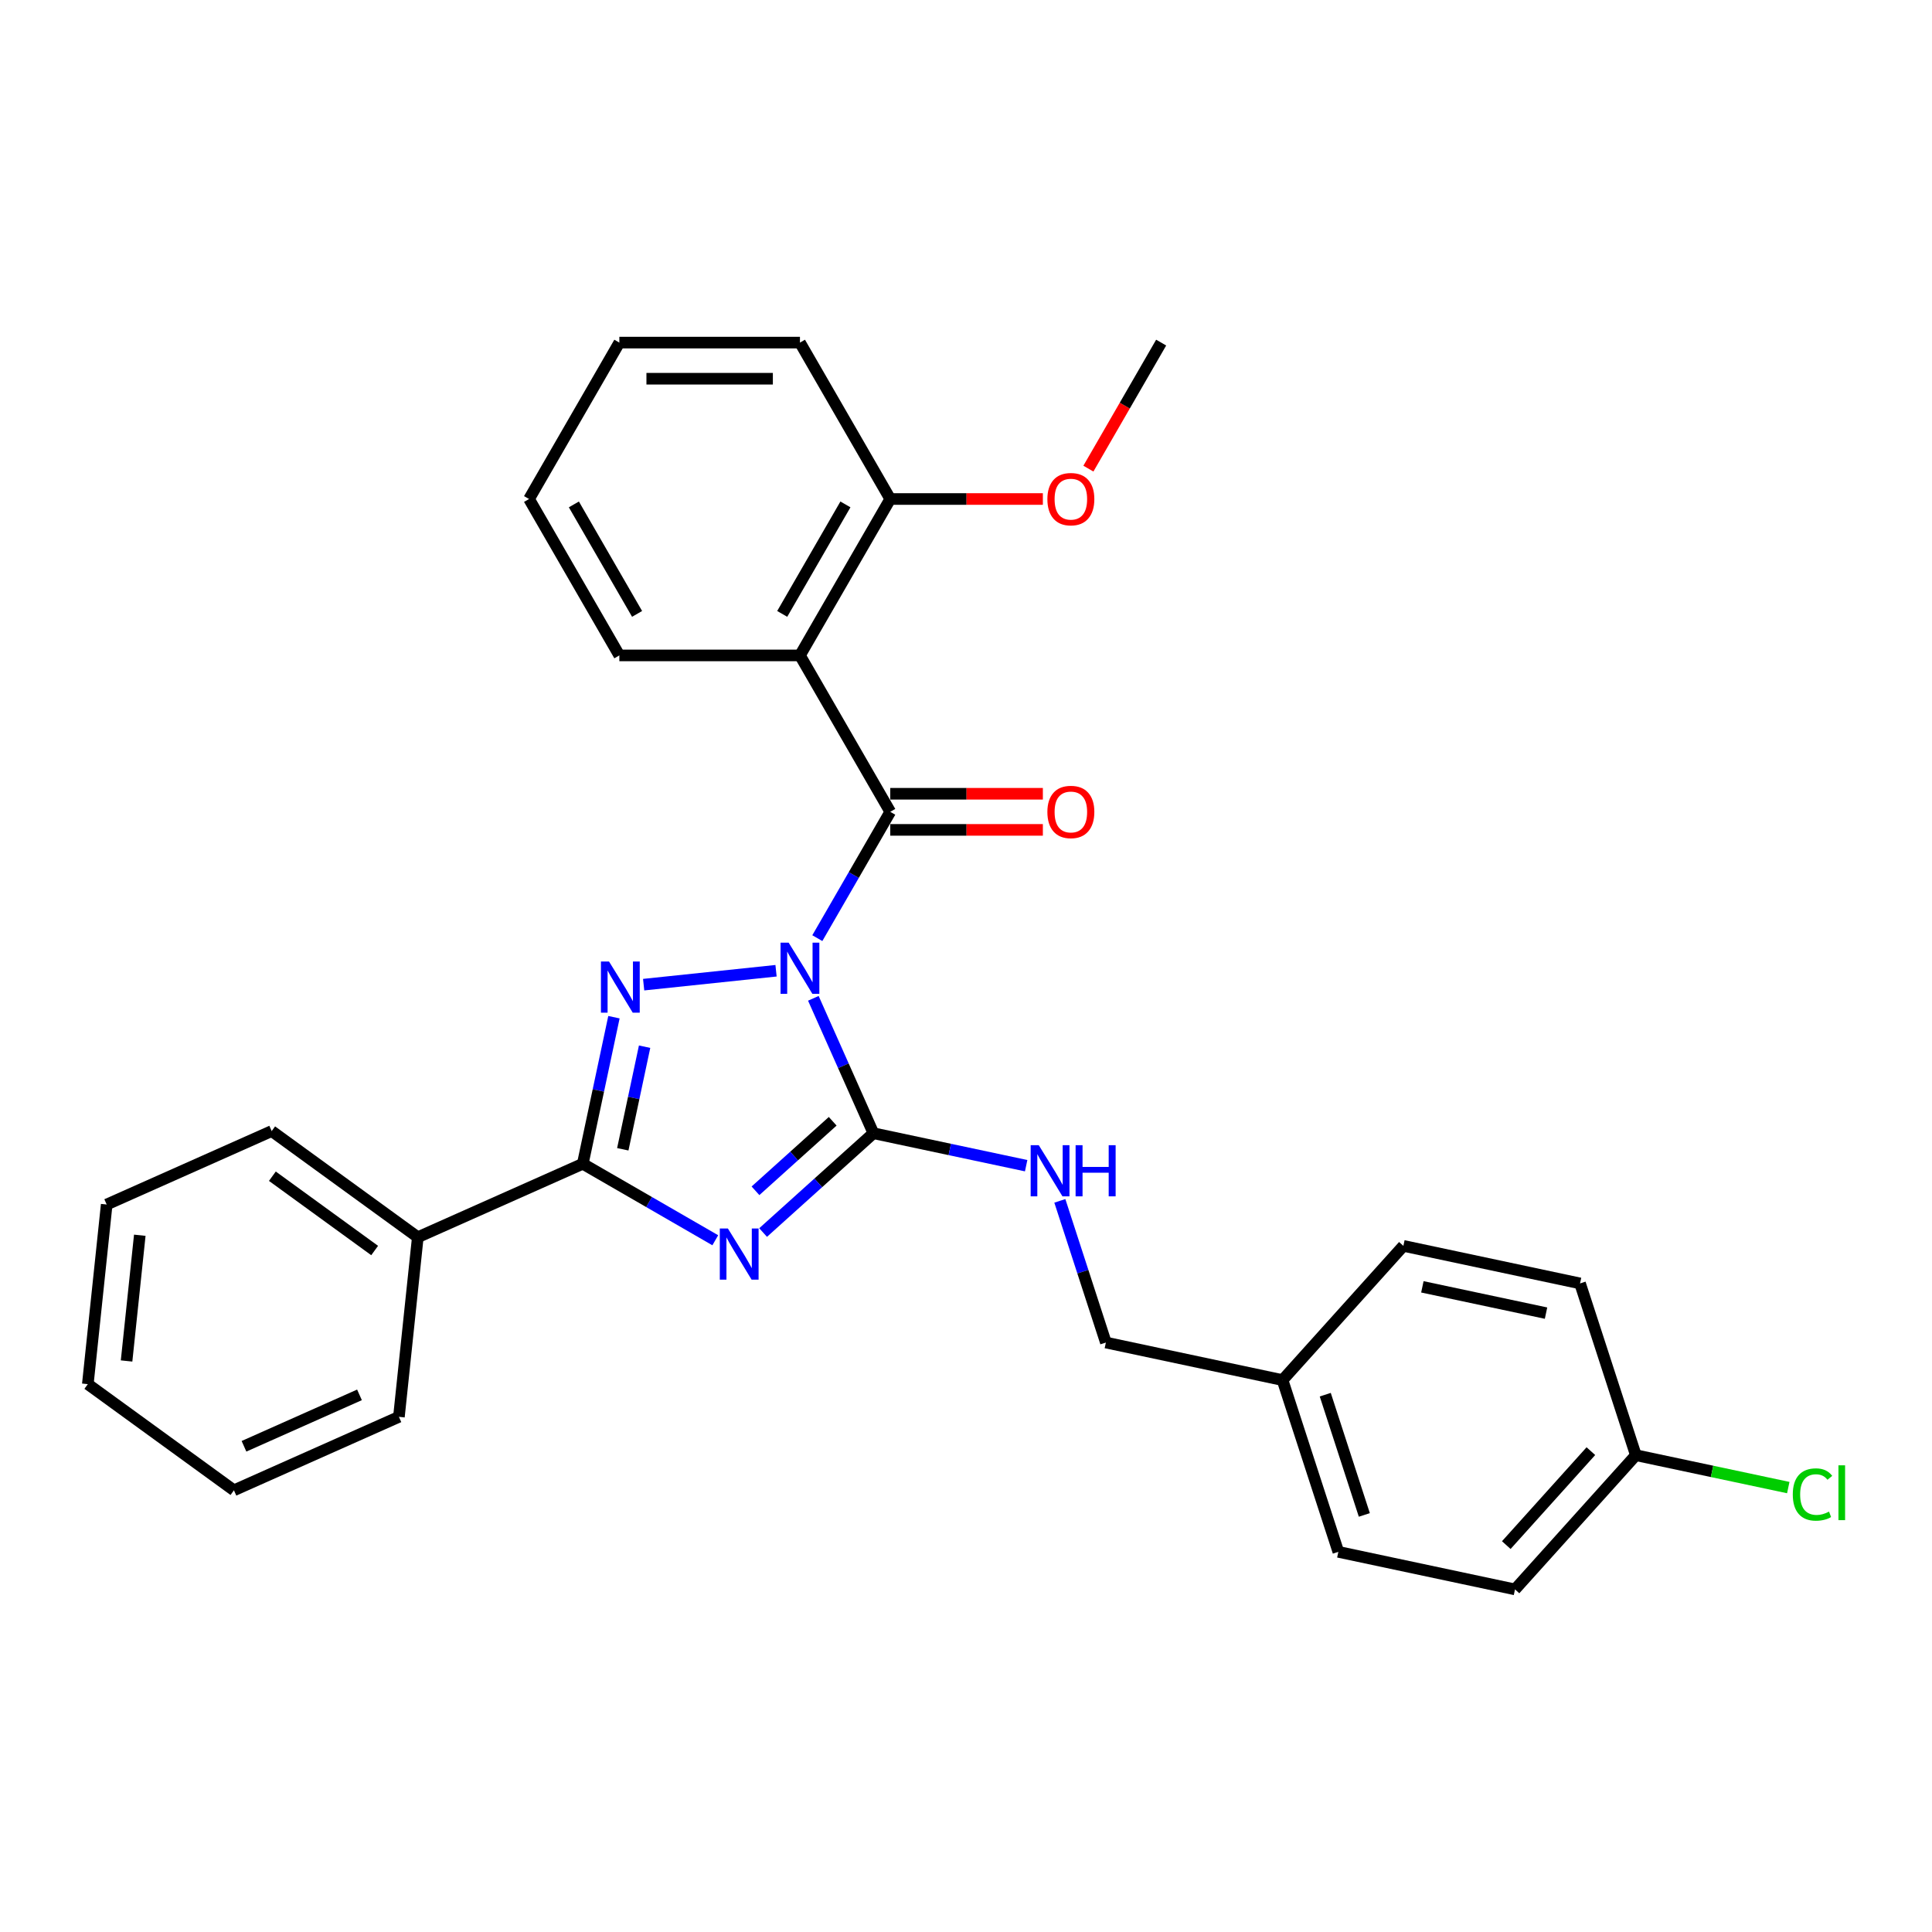 <?xml version='1.0' encoding='iso-8859-1'?>
<svg version='1.1' baseProfile='full'
              xmlns='http://www.w3.org/2000/svg'
                      xmlns:rdkit='http://www.rdkit.org/xml'
                      xmlns:xlink='http://www.w3.org/1999/xlink'
                  xml:space='preserve'
width='1000px' height='1000px' viewBox='0 0 1000 1000'>
<!-- END OF HEADER -->
<rect style='opacity:1.0;fill:#FFFFFF;stroke:none' width='1000' height='1000' x='0' y='0'> </rect>
<path class='bond-0' d='M 420.988,516.729 L 436.532,551.641' style='fill:none;fill-rule:evenodd;stroke:#0000FF;stroke-width:6px;stroke-linecap:butt;stroke-linejoin:miter;stroke-opacity:1' />
<path class='bond-0' d='M 436.532,551.641 L 452.076,586.553' style='fill:none;fill-rule:evenodd;stroke:#000000;stroke-width:6px;stroke-linecap:butt;stroke-linejoin:miter;stroke-opacity:1' />
<path class='bond-2' d='M 401.677,502.456 L 333.151,509.658' style='fill:none;fill-rule:evenodd;stroke:#0000FF;stroke-width:6px;stroke-linecap:butt;stroke-linejoin:miter;stroke-opacity:1' />
<path class='bond-3' d='M 423.046,485.581 L 441.92,452.89' style='fill:none;fill-rule:evenodd;stroke:#0000FF;stroke-width:6px;stroke-linecap:butt;stroke-linejoin:miter;stroke-opacity:1' />
<path class='bond-3' d='M 441.92,452.89 L 460.794,420.199' style='fill:none;fill-rule:evenodd;stroke:#000000;stroke-width:6px;stroke-linecap:butt;stroke-linejoin:miter;stroke-opacity:1' />
<path class='bond-1' d='M 452.076,586.553 L 423.53,612.257' style='fill:none;fill-rule:evenodd;stroke:#000000;stroke-width:6px;stroke-linecap:butt;stroke-linejoin:miter;stroke-opacity:1' />
<path class='bond-1' d='M 423.53,612.257 L 394.983,637.96' style='fill:none;fill-rule:evenodd;stroke:#0000FF;stroke-width:6px;stroke-linecap:butt;stroke-linejoin:miter;stroke-opacity:1' />
<path class='bond-1' d='M 431.002,580.37 L 411.019,598.363' style='fill:none;fill-rule:evenodd;stroke:#000000;stroke-width:6px;stroke-linecap:butt;stroke-linejoin:miter;stroke-opacity:1' />
<path class='bond-1' d='M 411.019,598.363 L 391.037,616.355' style='fill:none;fill-rule:evenodd;stroke:#0000FF;stroke-width:6px;stroke-linecap:butt;stroke-linejoin:miter;stroke-opacity:1' />
<path class='bond-6' d='M 452.076,586.553 L 491.606,594.956' style='fill:none;fill-rule:evenodd;stroke:#000000;stroke-width:6px;stroke-linecap:butt;stroke-linejoin:miter;stroke-opacity:1' />
<path class='bond-6' d='M 491.606,594.956 L 531.137,603.358' style='fill:none;fill-rule:evenodd;stroke:#0000FF;stroke-width:6px;stroke-linecap:butt;stroke-linejoin:miter;stroke-opacity:1' />
<path class='bond-29' d='M 370.23,641.958 L 335.94,622.161' style='fill:none;fill-rule:evenodd;stroke:#0000FF;stroke-width:6px;stroke-linecap:butt;stroke-linejoin:miter;stroke-opacity:1' />
<path class='bond-29' d='M 335.94,622.161 L 301.65,602.364' style='fill:none;fill-rule:evenodd;stroke:#000000;stroke-width:6px;stroke-linecap:butt;stroke-linejoin:miter;stroke-opacity:1' />
<path class='bond-4' d='M 317.775,526.5 L 309.713,564.432' style='fill:none;fill-rule:evenodd;stroke:#0000FF;stroke-width:6px;stroke-linecap:butt;stroke-linejoin:miter;stroke-opacity:1' />
<path class='bond-4' d='M 309.713,564.432 L 301.65,602.364' style='fill:none;fill-rule:evenodd;stroke:#000000;stroke-width:6px;stroke-linecap:butt;stroke-linejoin:miter;stroke-opacity:1' />
<path class='bond-4' d='M 333.644,541.767 L 328,568.319' style='fill:none;fill-rule:evenodd;stroke:#0000FF;stroke-width:6px;stroke-linecap:butt;stroke-linejoin:miter;stroke-opacity:1' />
<path class='bond-4' d='M 328,568.319 L 322.356,594.871' style='fill:none;fill-rule:evenodd;stroke:#000000;stroke-width:6px;stroke-linecap:butt;stroke-linejoin:miter;stroke-opacity:1' />
<path class='bond-5' d='M 460.794,420.199 L 414.054,339.242' style='fill:none;fill-rule:evenodd;stroke:#000000;stroke-width:6px;stroke-linecap:butt;stroke-linejoin:miter;stroke-opacity:1' />
<path class='bond-7' d='M 460.794,429.547 L 500.29,429.547' style='fill:none;fill-rule:evenodd;stroke:#000000;stroke-width:6px;stroke-linecap:butt;stroke-linejoin:miter;stroke-opacity:1' />
<path class='bond-7' d='M 500.29,429.547 L 539.785,429.547' style='fill:none;fill-rule:evenodd;stroke:#FF0000;stroke-width:6px;stroke-linecap:butt;stroke-linejoin:miter;stroke-opacity:1' />
<path class='bond-7' d='M 460.794,410.85 L 500.29,410.85' style='fill:none;fill-rule:evenodd;stroke:#000000;stroke-width:6px;stroke-linecap:butt;stroke-linejoin:miter;stroke-opacity:1' />
<path class='bond-7' d='M 500.29,410.85 L 539.785,410.85' style='fill:none;fill-rule:evenodd;stroke:#FF0000;stroke-width:6px;stroke-linecap:butt;stroke-linejoin:miter;stroke-opacity:1' />
<path class='bond-9' d='M 301.65,602.364 L 216.252,640.386' style='fill:none;fill-rule:evenodd;stroke:#000000;stroke-width:6px;stroke-linecap:butt;stroke-linejoin:miter;stroke-opacity:1' />
<path class='bond-8' d='M 414.054,339.242 L 460.794,258.286' style='fill:none;fill-rule:evenodd;stroke:#000000;stroke-width:6px;stroke-linecap:butt;stroke-linejoin:miter;stroke-opacity:1' />
<path class='bond-8' d='M 404.874,317.751 L 437.592,261.081' style='fill:none;fill-rule:evenodd;stroke:#000000;stroke-width:6px;stroke-linecap:butt;stroke-linejoin:miter;stroke-opacity:1' />
<path class='bond-13' d='M 414.054,339.242 L 320.574,339.242' style='fill:none;fill-rule:evenodd;stroke:#000000;stroke-width:6px;stroke-linecap:butt;stroke-linejoin:miter;stroke-opacity:1' />
<path class='bond-10' d='M 548.574,621.563 L 560.487,658.228' style='fill:none;fill-rule:evenodd;stroke:#0000FF;stroke-width:6px;stroke-linecap:butt;stroke-linejoin:miter;stroke-opacity:1' />
<path class='bond-10' d='M 560.487,658.228 L 572.4,694.894' style='fill:none;fill-rule:evenodd;stroke:#000000;stroke-width:6px;stroke-linecap:butt;stroke-linejoin:miter;stroke-opacity:1' />
<path class='bond-15' d='M 460.794,258.286 L 500.29,258.286' style='fill:none;fill-rule:evenodd;stroke:#000000;stroke-width:6px;stroke-linecap:butt;stroke-linejoin:miter;stroke-opacity:1' />
<path class='bond-15' d='M 500.29,258.286 L 539.785,258.286' style='fill:none;fill-rule:evenodd;stroke:#FF0000;stroke-width:6px;stroke-linecap:butt;stroke-linejoin:miter;stroke-opacity:1' />
<path class='bond-20' d='M 460.794,258.286 L 414.054,177.33' style='fill:none;fill-rule:evenodd;stroke:#000000;stroke-width:6px;stroke-linecap:butt;stroke-linejoin:miter;stroke-opacity:1' />
<path class='bond-21' d='M 216.252,640.386 L 140.624,585.439' style='fill:none;fill-rule:evenodd;stroke:#000000;stroke-width:6px;stroke-linecap:butt;stroke-linejoin:miter;stroke-opacity:1' />
<path class='bond-21' d='M 193.918,647.269 L 140.979,608.807' style='fill:none;fill-rule:evenodd;stroke:#000000;stroke-width:6px;stroke-linecap:butt;stroke-linejoin:miter;stroke-opacity:1' />
<path class='bond-22' d='M 216.252,640.386 L 206.48,733.354' style='fill:none;fill-rule:evenodd;stroke:#000000;stroke-width:6px;stroke-linecap:butt;stroke-linejoin:miter;stroke-opacity:1' />
<path class='bond-12' d='M 572.4,694.894 L 663.838,714.33' style='fill:none;fill-rule:evenodd;stroke:#000000;stroke-width:6px;stroke-linecap:butt;stroke-linejoin:miter;stroke-opacity:1' />
<path class='bond-11' d='M 846.713,753.201 L 784.163,822.67' style='fill:none;fill-rule:evenodd;stroke:#000000;stroke-width:6px;stroke-linecap:butt;stroke-linejoin:miter;stroke-opacity:1' />
<path class='bond-11' d='M 823.437,751.111 L 779.651,799.74' style='fill:none;fill-rule:evenodd;stroke:#000000;stroke-width:6px;stroke-linecap:butt;stroke-linejoin:miter;stroke-opacity:1' />
<path class='bond-14' d='M 846.713,753.201 L 886.159,761.586' style='fill:none;fill-rule:evenodd;stroke:#000000;stroke-width:6px;stroke-linecap:butt;stroke-linejoin:miter;stroke-opacity:1' />
<path class='bond-14' d='M 886.159,761.586 L 925.606,769.97' style='fill:none;fill-rule:evenodd;stroke:#00CC00;stroke-width:6px;stroke-linecap:butt;stroke-linejoin:miter;stroke-opacity:1' />
<path class='bond-32' d='M 846.713,753.201 L 817.826,664.296' style='fill:none;fill-rule:evenodd;stroke:#000000;stroke-width:6px;stroke-linecap:butt;stroke-linejoin:miter;stroke-opacity:1' />
<path class='bond-18' d='M 663.838,714.33 L 726.389,644.86' style='fill:none;fill-rule:evenodd;stroke:#000000;stroke-width:6px;stroke-linecap:butt;stroke-linejoin:miter;stroke-opacity:1' />
<path class='bond-19' d='M 663.838,714.33 L 692.725,803.235' style='fill:none;fill-rule:evenodd;stroke:#000000;stroke-width:6px;stroke-linecap:butt;stroke-linejoin:miter;stroke-opacity:1' />
<path class='bond-19' d='M 685.952,721.888 L 706.173,784.122' style='fill:none;fill-rule:evenodd;stroke:#000000;stroke-width:6px;stroke-linecap:butt;stroke-linejoin:miter;stroke-opacity:1' />
<path class='bond-24' d='M 320.574,339.242 L 273.834,258.286' style='fill:none;fill-rule:evenodd;stroke:#000000;stroke-width:6px;stroke-linecap:butt;stroke-linejoin:miter;stroke-opacity:1' />
<path class='bond-24' d='M 329.754,317.751 L 297.036,261.081' style='fill:none;fill-rule:evenodd;stroke:#000000;stroke-width:6px;stroke-linecap:butt;stroke-linejoin:miter;stroke-opacity:1' />
<path class='bond-23' d='M 563.352,242.562 L 582.184,209.946' style='fill:none;fill-rule:evenodd;stroke:#FF0000;stroke-width:6px;stroke-linecap:butt;stroke-linejoin:miter;stroke-opacity:1' />
<path class='bond-23' d='M 582.184,209.946 L 601.015,177.33' style='fill:none;fill-rule:evenodd;stroke:#000000;stroke-width:6px;stroke-linecap:butt;stroke-linejoin:miter;stroke-opacity:1' />
<path class='bond-16' d='M 784.163,822.67 L 692.725,803.235' style='fill:none;fill-rule:evenodd;stroke:#000000;stroke-width:6px;stroke-linecap:butt;stroke-linejoin:miter;stroke-opacity:1' />
<path class='bond-17' d='M 817.826,664.296 L 726.389,644.86' style='fill:none;fill-rule:evenodd;stroke:#000000;stroke-width:6px;stroke-linecap:butt;stroke-linejoin:miter;stroke-opacity:1' />
<path class='bond-17' d='M 800.223,679.668 L 736.217,666.063' style='fill:none;fill-rule:evenodd;stroke:#000000;stroke-width:6px;stroke-linecap:butt;stroke-linejoin:miter;stroke-opacity:1' />
<path class='bond-30' d='M 414.054,177.33 L 320.574,177.33' style='fill:none;fill-rule:evenodd;stroke:#000000;stroke-width:6px;stroke-linecap:butt;stroke-linejoin:miter;stroke-opacity:1' />
<path class='bond-30' d='M 400.032,196.026 L 334.596,196.026' style='fill:none;fill-rule:evenodd;stroke:#000000;stroke-width:6px;stroke-linecap:butt;stroke-linejoin:miter;stroke-opacity:1' />
<path class='bond-26' d='M 140.624,585.439 L 55.226,623.461' style='fill:none;fill-rule:evenodd;stroke:#000000;stroke-width:6px;stroke-linecap:butt;stroke-linejoin:miter;stroke-opacity:1' />
<path class='bond-27' d='M 206.48,733.354 L 121.082,771.376' style='fill:none;fill-rule:evenodd;stroke:#000000;stroke-width:6px;stroke-linecap:butt;stroke-linejoin:miter;stroke-opacity:1' />
<path class='bond-27' d='M 186.066,721.977 L 126.287,748.593' style='fill:none;fill-rule:evenodd;stroke:#000000;stroke-width:6px;stroke-linecap:butt;stroke-linejoin:miter;stroke-opacity:1' />
<path class='bond-25' d='M 273.834,258.286 L 320.574,177.33' style='fill:none;fill-rule:evenodd;stroke:#000000;stroke-width:6px;stroke-linecap:butt;stroke-linejoin:miter;stroke-opacity:1' />
<path class='bond-31' d='M 55.226,623.461 L 45.455,716.429' style='fill:none;fill-rule:evenodd;stroke:#000000;stroke-width:6px;stroke-linecap:butt;stroke-linejoin:miter;stroke-opacity:1' />
<path class='bond-31' d='M 72.354,639.361 L 65.514,704.438' style='fill:none;fill-rule:evenodd;stroke:#000000;stroke-width:6px;stroke-linecap:butt;stroke-linejoin:miter;stroke-opacity:1' />
<path class='bond-28' d='M 121.082,771.376 L 45.455,716.429' style='fill:none;fill-rule:evenodd;stroke:#000000;stroke-width:6px;stroke-linecap:butt;stroke-linejoin:miter;stroke-opacity:1' />
<path  class='atom-0' d='M 408.202 487.918
L 416.877 501.94
Q 417.737 503.324, 419.121 505.829
Q 420.504 508.334, 420.579 508.484
L 420.579 487.918
L 424.094 487.918
L 424.094 514.392
L 420.467 514.392
L 411.156 499.061
Q 410.072 497.266, 408.913 495.21
Q 407.791 493.153, 407.454 492.517
L 407.454 514.392
L 404.014 514.392
L 404.014 487.918
L 408.202 487.918
' fill='#0000FF'/>
<path  class='atom-2' d='M 376.755 635.867
L 385.43 649.889
Q 386.29 651.273, 387.673 653.778
Q 389.057 656.283, 389.131 656.433
L 389.131 635.867
L 392.646 635.867
L 392.646 662.341
L 389.019 662.341
L 379.709 647.01
Q 378.624 645.215, 377.465 643.159
Q 376.343 641.102, 376.007 640.466
L 376.007 662.341
L 372.567 662.341
L 372.567 635.867
L 376.755 635.867
' fill='#0000FF'/>
<path  class='atom-3' d='M 315.234 497.689
L 323.909 511.711
Q 324.769 513.095, 326.152 515.6
Q 327.536 518.106, 327.611 518.255
L 327.611 497.689
L 331.126 497.689
L 331.126 524.163
L 327.499 524.163
L 318.188 508.832
Q 317.104 507.037, 315.944 504.981
Q 314.823 502.924, 314.486 502.289
L 314.486 524.163
L 311.046 524.163
L 311.046 497.689
L 315.234 497.689
' fill='#0000FF'/>
<path  class='atom-7' d='M 537.662 592.752
L 546.337 606.774
Q 547.197 608.158, 548.58 610.663
Q 549.964 613.168, 550.038 613.318
L 550.038 592.752
L 553.553 592.752
L 553.553 619.226
L 549.926 619.226
L 540.616 603.895
Q 539.531 602.1, 538.372 600.044
Q 537.25 597.987, 536.914 597.351
L 536.914 619.226
L 533.474 619.226
L 533.474 592.752
L 537.662 592.752
' fill='#0000FF'/>
<path  class='atom-7' d='M 556.732 592.752
L 560.321 592.752
L 560.321 604.007
L 573.857 604.007
L 573.857 592.752
L 577.447 592.752
L 577.447 619.226
L 573.857 619.226
L 573.857 606.999
L 560.321 606.999
L 560.321 619.226
L 556.732 619.226
L 556.732 592.752
' fill='#0000FF'/>
<path  class='atom-8' d='M 542.122 420.273
Q 542.122 413.917, 545.263 410.364
Q 548.404 406.812, 554.275 406.812
Q 560.145 406.812, 563.286 410.364
Q 566.427 413.917, 566.427 420.273
Q 566.427 426.705, 563.249 430.369
Q 560.07 433.996, 554.275 433.996
Q 548.441 433.996, 545.263 430.369
Q 542.122 426.742, 542.122 420.273
M 554.275 431.005
Q 558.313 431.005, 560.482 428.313
Q 562.688 425.583, 562.688 420.273
Q 562.688 415.076, 560.482 412.458
Q 558.313 409.804, 554.275 409.804
Q 550.236 409.804, 548.03 412.421
Q 545.861 415.038, 545.861 420.273
Q 545.861 425.62, 548.03 428.313
Q 550.236 431.005, 554.275 431.005
' fill='#FF0000'/>
<path  class='atom-15' d='M 927.943 773.553
Q 927.943 766.972, 931.009 763.532
Q 934.112 760.054, 939.983 760.054
Q 945.442 760.054, 948.359 763.906
L 945.891 765.925
Q 943.76 763.12, 939.983 763.12
Q 935.982 763.12, 933.851 765.813
Q 931.757 768.468, 931.757 773.553
Q 931.757 778.788, 933.925 781.48
Q 936.132 784.172, 940.394 784.172
Q 943.311 784.172, 946.713 782.415
L 947.76 785.219
Q 946.377 786.117, 944.283 786.64
Q 942.189 787.164, 939.871 787.164
Q 934.112 787.164, 931.009 783.649
Q 927.943 780.134, 927.943 773.553
' fill='#00CC00'/>
<path  class='atom-15' d='M 951.574 758.446
L 955.015 758.446
L 955.015 786.827
L 951.574 786.827
L 951.574 758.446
' fill='#00CC00'/>
<path  class='atom-16' d='M 542.122 258.361
Q 542.122 252.004, 545.263 248.452
Q 548.404 244.899, 554.275 244.899
Q 560.145 244.899, 563.286 248.452
Q 566.427 252.004, 566.427 258.361
Q 566.427 264.792, 563.249 268.457
Q 560.07 272.084, 554.275 272.084
Q 548.441 272.084, 545.263 268.457
Q 542.122 264.829, 542.122 258.361
M 554.275 269.092
Q 558.313 269.092, 560.482 266.4
Q 562.688 263.67, 562.688 258.361
Q 562.688 253.163, 560.482 250.546
Q 558.313 247.891, 554.275 247.891
Q 550.236 247.891, 548.03 250.508
Q 545.861 253.126, 545.861 258.361
Q 545.861 263.708, 548.03 266.4
Q 550.236 269.092, 554.275 269.092
' fill='#FF0000'/>
</svg>
